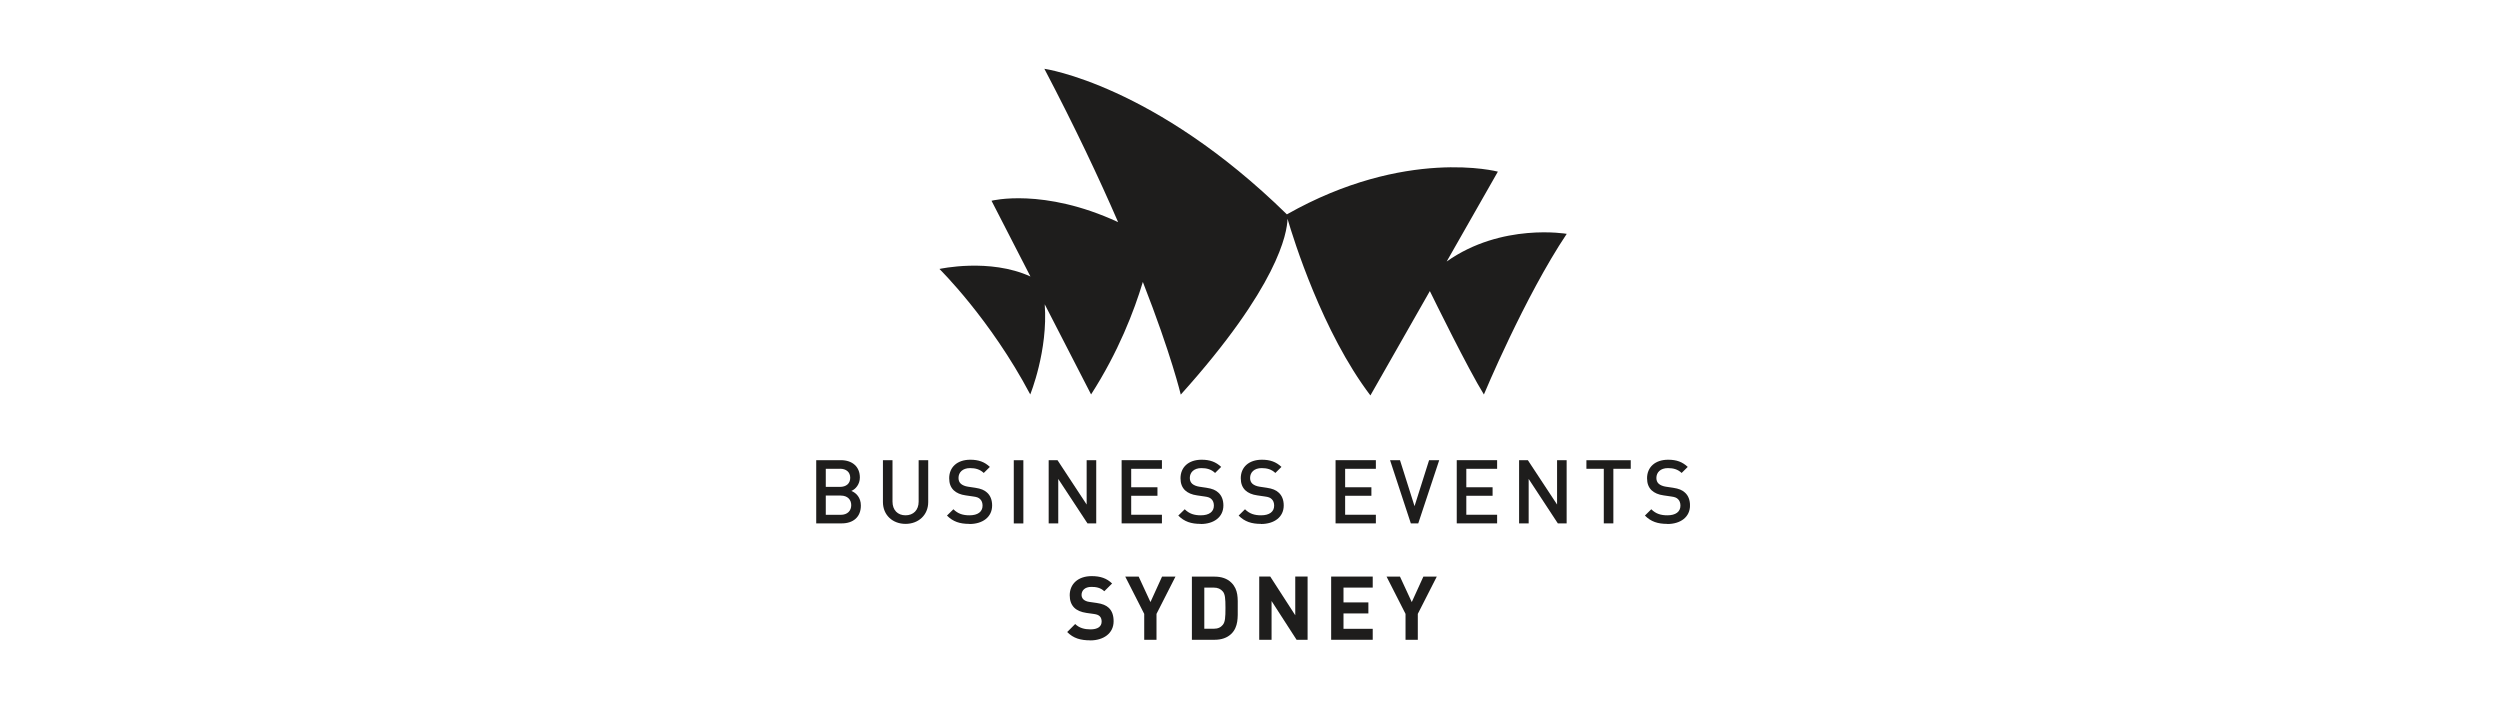 <svg width="236" height="67" viewBox="0 0 236 67" fill="none" xmlns="http://www.w3.org/2000/svg">
<g clip-path="url(#clip0_1_2991)">
<path d="M147.898 22.075C147.898 22.075 141.762 21.01 136.566 24.687L141.399 16.203C141.399 16.203 132.695 13.888 121.482 20.236C108.955 7.969 98.587 6.493 98.587 6.493C101.476 11.996 103.759 16.839 105.549 20.968C98.48 17.696 93.599 18.951 93.599 18.951L97.273 26.102C93.42 24.336 88.682 25.389 88.682 25.389C88.682 25.389 93.48 30.095 97.255 37.234C97.255 37.234 98.949 33.093 98.622 28.726L102.998 37.234C105.584 33.212 107.065 29.345 107.885 26.614C110.584 33.504 111.464 37.252 111.464 37.252C120.656 27.025 121.506 22.015 121.542 20.653C122.107 22.586 124.842 31.38 129.366 37.329L134.978 27.477C135.353 28.244 138.581 34.819 140.08 37.24C140.08 37.24 143.926 28.012 147.904 22.069" fill="#1E1D1C"/>
<path d="M79.465 49.407H77.051V43.44H79.37C80.475 43.44 81.171 44.07 81.171 45.076C81.171 45.718 80.767 46.182 80.368 46.343C80.826 46.527 81.266 46.973 81.266 47.723C81.266 48.824 80.523 49.407 79.465 49.407ZM79.292 44.255H77.954V45.962H79.292C79.869 45.962 80.261 45.659 80.261 45.105C80.261 44.552 79.869 44.249 79.292 44.249M79.375 46.777H77.954V48.598H79.375C80.006 48.598 80.356 48.211 80.356 47.687C80.356 47.164 80.006 46.783 79.375 46.783" fill="#1E1D1C"/>
<path d="M85.483 49.454C84.27 49.454 83.349 48.627 83.349 47.396V43.44H84.252V47.354C84.252 48.151 84.74 48.645 85.483 48.645C86.226 48.645 86.72 48.151 86.72 47.354V43.44H87.623V47.396C87.623 48.627 86.696 49.454 85.483 49.454Z" fill="#1E1D1C"/>
<path d="M91.505 49.455C90.607 49.455 89.965 49.246 89.394 48.669L90.001 48.074C90.435 48.508 90.911 48.645 91.523 48.645C92.302 48.645 92.754 48.312 92.754 47.735C92.754 47.473 92.676 47.259 92.522 47.116C92.373 46.974 92.219 46.914 91.868 46.867L91.166 46.765C90.679 46.7 90.292 46.533 90.037 46.289C89.745 46.01 89.603 45.635 89.603 45.147C89.603 44.106 90.358 43.398 91.594 43.398C92.379 43.398 92.932 43.6 93.443 44.076L92.867 44.647C92.498 44.296 92.07 44.189 91.57 44.189C90.869 44.189 90.483 44.594 90.483 45.117C90.483 45.337 90.548 45.528 90.709 45.671C90.857 45.801 91.101 45.903 91.38 45.944L92.058 46.045C92.611 46.129 92.92 46.266 93.17 46.492C93.497 46.777 93.657 47.206 93.657 47.717C93.657 48.812 92.76 49.466 91.517 49.466" fill="#1E1D1C"/>
<path d="M96.605 43.445H95.701V49.413H96.605V43.445Z" fill="#1E1D1C"/>
<path d="M102.657 49.407L99.899 45.212V49.407H98.995V43.44H99.828L102.58 47.628V43.44H103.484V49.407H102.657Z" fill="#1E1D1C"/>
<path d="M105.881 49.407V43.44H109.686V44.255H106.785V45.998H109.264V46.801H106.785V48.592H109.686V49.407H105.881Z" fill="#1E1D1C"/>
<path d="M113.342 49.455C112.444 49.455 111.802 49.246 111.231 48.669L111.838 48.074C112.272 48.508 112.748 48.645 113.36 48.645C114.139 48.645 114.591 48.312 114.591 47.735C114.591 47.473 114.513 47.259 114.359 47.116C114.21 46.974 114.056 46.914 113.705 46.867L113.003 46.765C112.516 46.7 112.135 46.533 111.874 46.289C111.582 46.01 111.44 45.635 111.44 45.147C111.44 44.106 112.195 43.398 113.431 43.398C114.216 43.398 114.769 43.6 115.28 44.076L114.704 44.647C114.335 44.296 113.907 44.189 113.407 44.189C112.706 44.189 112.319 44.594 112.319 45.117C112.319 45.337 112.385 45.528 112.545 45.671C112.694 45.801 112.938 45.903 113.211 45.944L113.889 46.045C114.442 46.129 114.751 46.266 115.001 46.492C115.328 46.777 115.488 47.206 115.488 47.717C115.488 48.812 114.591 49.466 113.348 49.466" fill="#1E1D1C"/>
<path d="M119.037 49.455C118.146 49.455 117.498 49.246 116.927 48.669L117.527 48.074C117.961 48.508 118.437 48.645 119.049 48.645C119.828 48.645 120.28 48.312 120.28 47.735C120.28 47.473 120.203 47.259 120.048 47.116C119.899 46.974 119.745 46.914 119.394 46.867L118.693 46.765C118.205 46.7 117.825 46.533 117.563 46.289C117.272 46.01 117.129 45.635 117.129 45.147C117.129 44.106 117.884 43.398 119.121 43.398C119.911 43.398 120.458 43.6 120.97 44.076L120.393 44.647C120.024 44.296 119.596 44.189 119.097 44.189C118.395 44.189 118.009 44.594 118.009 45.117C118.009 45.337 118.074 45.528 118.235 45.671C118.383 45.801 118.627 45.903 118.907 45.944L119.584 46.045C120.137 46.129 120.446 46.266 120.696 46.492C121.023 46.777 121.184 47.206 121.184 47.717C121.184 48.812 120.286 49.466 119.037 49.466" fill="#1E1D1C"/>
<path d="M126.077 49.407V43.44H129.882V44.255H126.981V45.998H129.46V46.801H126.981V48.592H129.882V49.407H126.077Z" fill="#1E1D1C"/>
<path d="M133.883 49.407H133.182L131.22 43.44H132.159L133.532 47.783L134.906 43.44H135.863L133.883 49.407Z" fill="#1E1D1C"/>
<path d="M137.517 49.407V43.44H141.328V44.255H138.42V45.998H140.9V46.801H138.42V48.592H141.328V49.407H137.517Z" fill="#1E1D1C"/>
<path d="M147.059 49.407L144.306 45.212V49.407H143.402V43.44H144.229L146.987 47.628V43.44H147.891V49.407H147.059Z" fill="#1E1D1C"/>
<path d="M152.301 44.254V49.407H151.398V44.254H149.757V43.445H153.942V44.254H152.301Z" fill="#1E1D1C"/>
<path d="M157.391 49.455C156.493 49.455 155.851 49.246 155.28 48.669L155.881 48.074C156.315 48.508 156.79 48.645 157.403 48.645C158.182 48.645 158.633 48.312 158.633 47.735C158.633 47.473 158.556 47.259 158.402 47.116C158.253 46.974 158.098 46.914 157.748 46.867L157.046 46.765C156.559 46.7 156.178 46.533 155.916 46.289C155.625 46.01 155.482 45.635 155.482 45.147C155.482 44.106 156.237 43.398 157.474 43.398C158.265 43.398 158.812 43.6 159.323 44.076L158.746 44.647C158.378 44.296 157.95 44.189 157.45 44.189C156.749 44.189 156.362 44.594 156.362 45.117C156.362 45.337 156.428 45.528 156.588 45.671C156.737 45.801 156.981 45.903 157.26 45.944L157.938 46.045C158.491 46.129 158.8 46.266 159.05 46.492C159.377 46.777 159.537 47.206 159.537 47.717C159.537 48.812 158.639 49.466 157.397 49.466" fill="#1E1D1C"/>
<path d="M102.919 60.448C102.015 60.448 101.326 60.258 100.743 59.663L101.498 58.907C101.873 59.282 102.384 59.413 102.937 59.413C103.621 59.413 103.995 59.151 103.995 58.675C103.995 58.467 103.936 58.289 103.811 58.17C103.692 58.062 103.561 58.003 103.282 57.961L102.562 57.86C102.051 57.783 101.677 57.628 101.409 57.366C101.124 57.081 100.981 56.694 100.981 56.194C100.981 55.129 101.766 54.386 103.056 54.386C103.876 54.386 104.471 54.588 104.982 55.082L104.245 55.814C103.87 55.451 103.419 55.403 103.02 55.403C102.402 55.403 102.099 55.748 102.099 56.159C102.099 56.307 102.152 56.468 102.277 56.587C102.396 56.694 102.586 56.789 102.83 56.819L103.532 56.92C104.079 56.998 104.417 57.146 104.667 57.378C104.988 57.682 105.125 58.116 105.125 58.646C105.125 59.8 104.162 60.454 102.913 60.454" fill="#1E1D1C"/>
<path d="M109.174 57.95V60.395H108.014V57.95L106.225 54.434H107.491L108.603 56.837L109.697 54.434H110.963L109.174 57.95Z" fill="#1E1D1C"/>
<path d="M116.242 59.824C115.85 60.217 115.291 60.395 114.667 60.395H112.515V54.434H114.667C115.285 54.434 115.844 54.606 116.242 55.005C116.914 55.671 116.843 56.498 116.843 57.391C116.843 58.283 116.908 59.157 116.242 59.83M115.434 55.838C115.232 55.594 114.964 55.469 114.566 55.469H113.686V59.354H114.566C114.97 59.354 115.238 59.229 115.434 58.985C115.654 58.717 115.684 58.289 115.684 57.385C115.684 56.48 115.648 56.099 115.434 55.832" fill="#1E1D1C"/>
<path d="M122.397 60.395L120.036 56.736V60.395H118.871V54.428H119.912L122.272 58.081V54.428H123.437V60.395H122.397Z" fill="#1E1D1C"/>
<path d="M125.661 60.395V54.428H129.585V55.469H126.826V56.867H129.175V57.908H126.826V59.36H129.585V60.395H125.661Z" fill="#1E1D1C"/>
<path d="M133.841 57.95V60.395H132.682V57.95L130.893 54.434H132.159L133.271 56.837L134.365 54.434H135.631L133.841 57.95Z" fill="#1E1D1C"/>
</g>
<defs>
<clipPath id="clip0_1_2991">
<rect width="82.481" height="53.956" fill="white" transform="translate(77.052 6.493)"/>
</clipPath>
</defs>
</svg>
